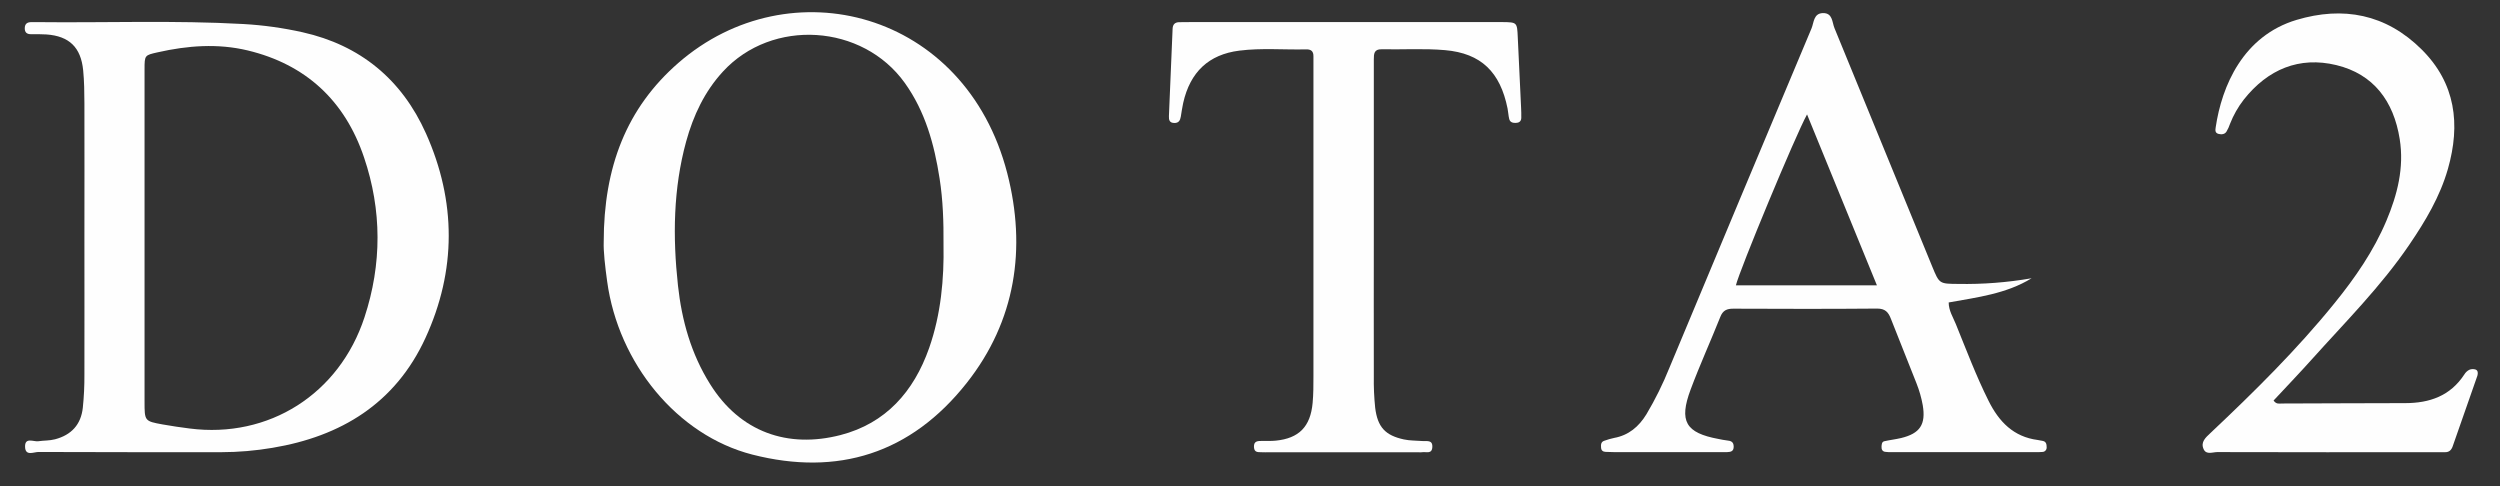 <?xml version="1.0" encoding="UTF-8"?>
<svg width="72px" height="14px" viewBox="0 0 72 14" version="1.1" xmlns="http://www.w3.org/2000/svg" xmlns:xlink="http://www.w3.org/1999/xlink">
    <rect x="0" y="0" width="72" height="14" fill="#333333" stroke="none"/>
    <!-- Generator: Sketch 47.1 (45422) - http://www.bohemiancoding.com/sketch -->
    <title>dota2</title>
    <desc>Created with Sketch.</desc>
    <defs></defs>
    <g id="Symbols" stroke="none" stroke-width="1" fill="none" fill-rule="evenodd">
        <g id="Web_Menu" transform="translate(-217, -22)" fill-rule="nonzero" fill="#FEFEFE">
            <g id="Menu">
                <g id="Game_Logolar" transform="translate(26, 16)">
                    <g id="dota2" transform="translate(191.664, 6.351)">
                        <path d="M43.048,0.73 C43.029,0.29 43.029,0.29 42.604,0.285 C42.572,0.285 42.539,0.285 42.506,0.285 L33.635,0.285 C33.52,0.285 33.405,0.285 33.29,0.288 C33.174,0.292 33.112,0.353 33.107,0.476 C33.072,1.315 33.036,2.154 33.001,2.992 C32.996,3.102 33.017,3.188 33.154,3.191 C33.282,3.194 33.324,3.119 33.343,3.009 C33.365,2.877 33.383,2.744 33.412,2.613 C33.613,1.723 34.146,1.218 35.031,1.107 C35.669,1.027 36.311,1.086 36.951,1.071 C37.092,1.068 37.166,1.121 37.163,1.273 C37.163,1.374 37.163,1.474 37.163,1.575 C37.163,4.548 37.163,7.521 37.163,10.494 C37.163,10.746 37.163,10.998 37.14,11.25 C37.078,11.939 36.746,12.274 36.076,12.34 C35.945,12.352 35.813,12.348 35.681,12.348 C35.56,12.348 35.442,12.348 35.45,12.523 C35.458,12.707 35.598,12.663 35.702,12.674 C35.751,12.678 35.8,12.674 35.85,12.674 L40.187,12.674 C40.219,12.677 40.253,12.677 40.285,12.674 C40.398,12.65 40.575,12.742 40.587,12.526 C40.599,12.31 40.43,12.36 40.308,12.351 C40.128,12.336 39.945,12.343 39.77,12.305 C39.233,12.189 39.01,11.952 38.941,11.391 C38.91,11.091 38.897,10.788 38.902,10.486 C38.898,9.074 38.902,7.662 38.902,6.253 L38.902,6.253 L38.902,2.773 C38.902,2.303 38.902,1.832 38.902,1.361 C38.902,1.199 38.907,1.063 39.128,1.068 C39.735,1.08 40.346,1.04 40.953,1.093 C41.992,1.183 42.543,1.724 42.754,2.775 C42.774,2.876 42.777,2.977 42.801,3.074 C42.824,3.171 42.904,3.192 42.991,3.189 C43.079,3.187 43.148,3.148 43.149,3.043 C43.15,2.938 43.149,2.841 43.143,2.741 C43.11,2.071 43.079,1.401 43.048,0.73 Z" id="Shape"></path>
                        <path d="M70.637,10.293 C70.576,10.272 70.509,10.274 70.45,10.3 C70.392,10.33 70.343,10.376 70.309,10.433 C69.903,11.055 69.304,11.258 68.609,11.259 C67.425,11.259 66.241,11.268 65.058,11.27 C64.982,11.27 64.894,11.299 64.815,11.184 C65.179,10.793 65.554,10.403 65.916,9.999 C66.881,8.923 67.907,7.9 68.727,6.693 C69.188,6.015 69.608,5.312 69.836,4.514 C70.202,3.23 70.06,2.048 69.08,1.074 C68.05,0.05 66.816,-0.178 65.477,0.222 C63.935,0.684 63.324,2.126 63.148,3.315 C63.134,3.406 63.128,3.481 63.236,3.507 C63.322,3.527 63.407,3.517 63.457,3.442 C63.5,3.37 63.535,3.294 63.561,3.215 C63.659,2.964 63.792,2.73 63.956,2.519 C64.65,1.642 65.556,1.266 66.623,1.524 C67.69,1.782 68.274,2.556 68.448,3.656 C68.579,4.485 68.379,5.257 68.064,6.007 C67.696,6.879 67.166,7.645 66.577,8.372 C65.485,9.722 64.255,10.934 62.998,12.119 C62.86,12.249 62.707,12.379 62.8,12.584 C62.877,12.757 63.063,12.668 63.195,12.669 C65.299,12.674 67.403,12.675 69.508,12.672 C69.59,12.672 69.672,12.67 69.754,12.672 C69.87,12.675 69.936,12.609 69.972,12.507 C70.211,11.828 70.448,11.149 70.685,10.469 C70.705,10.401 70.704,10.321 70.637,10.293 Z" id="Shape"></path>
                        <path d="M8.054,0.579 C7.492,0.453 6.922,0.374 6.348,0.341 C4.362,0.23 2.374,0.309 0.387,0.286 C0.338,0.286 0.289,0.286 0.239,0.286 C0.127,0.287 0.052,0.328 0.049,0.458 C0.047,0.588 0.113,0.634 0.23,0.634 C0.378,0.634 0.526,0.631 0.674,0.641 C1.328,0.688 1.665,1.01 1.731,1.671 C1.762,1.988 1.766,2.308 1.767,2.629 C1.771,3.922 1.767,5.215 1.767,6.508 C1.767,7.819 1.77,9.128 1.767,10.438 C1.769,10.757 1.754,11.075 1.721,11.393 C1.667,11.881 1.389,12.176 0.923,12.3 C0.76,12.343 0.597,12.333 0.435,12.357 C0.296,12.373 0.052,12.235 0.058,12.515 C0.064,12.796 0.308,12.666 0.441,12.666 C2.199,12.675 3.956,12.67 5.713,12.672 C6.206,12.671 6.698,12.629 7.185,12.546 C9.15,12.218 10.719,11.274 11.588,9.385 C12.483,7.44 12.478,5.447 11.604,3.492 C10.905,1.93 9.705,0.95 8.054,0.579 Z M9.835,8.782 C9.108,11.003 7.074,12.282 4.798,11.99 C4.538,11.956 4.278,11.92 4.02,11.873 C3.498,11.778 3.499,11.775 3.499,11.211 L3.499,6.478 C3.499,4.866 3.499,3.255 3.499,1.643 C3.499,1.237 3.503,1.24 3.88,1.155 C4.739,0.961 5.606,0.895 6.468,1.101 C8.132,1.501 9.268,2.539 9.821,4.185 C10.336,5.705 10.336,7.257 9.835,8.782 Z" id="Shape"></path>
                        <path d="M18.876,1.458 C17.378,2.761 16.723,4.461 16.723,6.619 C16.713,6.887 16.762,7.32 16.822,7.753 C17.145,10.115 18.839,12.186 21.003,12.741 C23.463,13.37 25.567,12.715 27.175,10.681 C28.591,8.891 28.901,6.798 28.344,4.634 C27.134,-0.044 22.078,-1.326 18.876,1.458 Z M26.095,9.673 C25.651,10.933 24.844,11.841 23.545,12.178 C22.029,12.57 20.651,12.099 19.784,10.707 C19.241,9.84 18.971,8.88 18.861,7.869 C18.71,6.475 18.724,5.088 19.097,3.725 C19.304,2.973 19.63,2.281 20.159,1.708 C21.574,0.17 24.177,0.335 25.396,2.04 C25.983,2.861 26.244,3.805 26.397,4.794 C26.493,5.41 26.514,6.029 26.509,6.691 C26.527,7.679 26.437,8.696 26.095,9.673 Z" id="Shape"></path>
                        <path d="M58.166,12.347 C58.117,12.337 58.068,12.327 58.019,12.32 C57.328,12.23 56.907,11.797 56.607,11.194 C56.248,10.476 55.965,9.723 55.663,8.98 C55.582,8.781 55.459,8.595 55.458,8.36 C56.28,8.211 57.113,8.113 57.846,7.663 C57.148,7.784 56.441,7.839 55.733,7.826 C55.19,7.822 55.19,7.826 54.985,7.328 C54.048,5.037 53.109,2.747 52.168,0.457 C52.099,0.29 52.119,0.019 51.835,0.026 C51.563,0.034 51.578,0.302 51.507,0.469 C50.139,3.722 48.776,6.978 47.418,10.234 C47.231,10.7 47.009,11.15 46.753,11.58 C46.533,11.939 46.24,12.185 45.824,12.261 C45.727,12.282 45.632,12.309 45.539,12.343 C45.44,12.375 45.44,12.462 45.447,12.544 C45.453,12.627 45.504,12.658 45.575,12.663 C45.657,12.668 45.739,12.67 45.821,12.67 L48.879,12.67 C48.945,12.67 49.01,12.67 49.076,12.67 C49.18,12.666 49.27,12.65 49.266,12.506 C49.263,12.37 49.182,12.344 49.074,12.334 C48.993,12.326 48.912,12.307 48.832,12.292 C47.883,12.116 47.683,11.784 48.027,10.865 C48.29,10.159 48.603,9.474 48.881,8.775 C48.956,8.585 49.072,8.538 49.258,8.539 C50.639,8.545 52.02,8.548 53.4,8.536 C53.627,8.536 53.719,8.637 53.792,8.825 C54.034,9.45 54.29,10.067 54.532,10.691 C54.612,10.893 54.672,11.103 54.711,11.318 C54.805,11.875 54.631,12.132 54.09,12.264 C53.931,12.302 53.766,12.32 53.606,12.356 C53.529,12.373 53.528,12.45 53.524,12.516 C53.52,12.592 53.55,12.648 53.623,12.661 C53.688,12.67 53.754,12.673 53.82,12.67 L57.963,12.67 C58.029,12.672 58.094,12.67 58.16,12.665 C58.228,12.663 58.282,12.605 58.28,12.535 C58.278,12.451 58.273,12.368 58.166,12.347 Z M49.33,7.866 C49.428,7.444 51.047,3.542 51.379,2.944 L53.391,7.866 L49.33,7.866 Z" id="Shape"></path>
                    </g>
                </g>
            </g>
        </g>
    </g>
</svg>